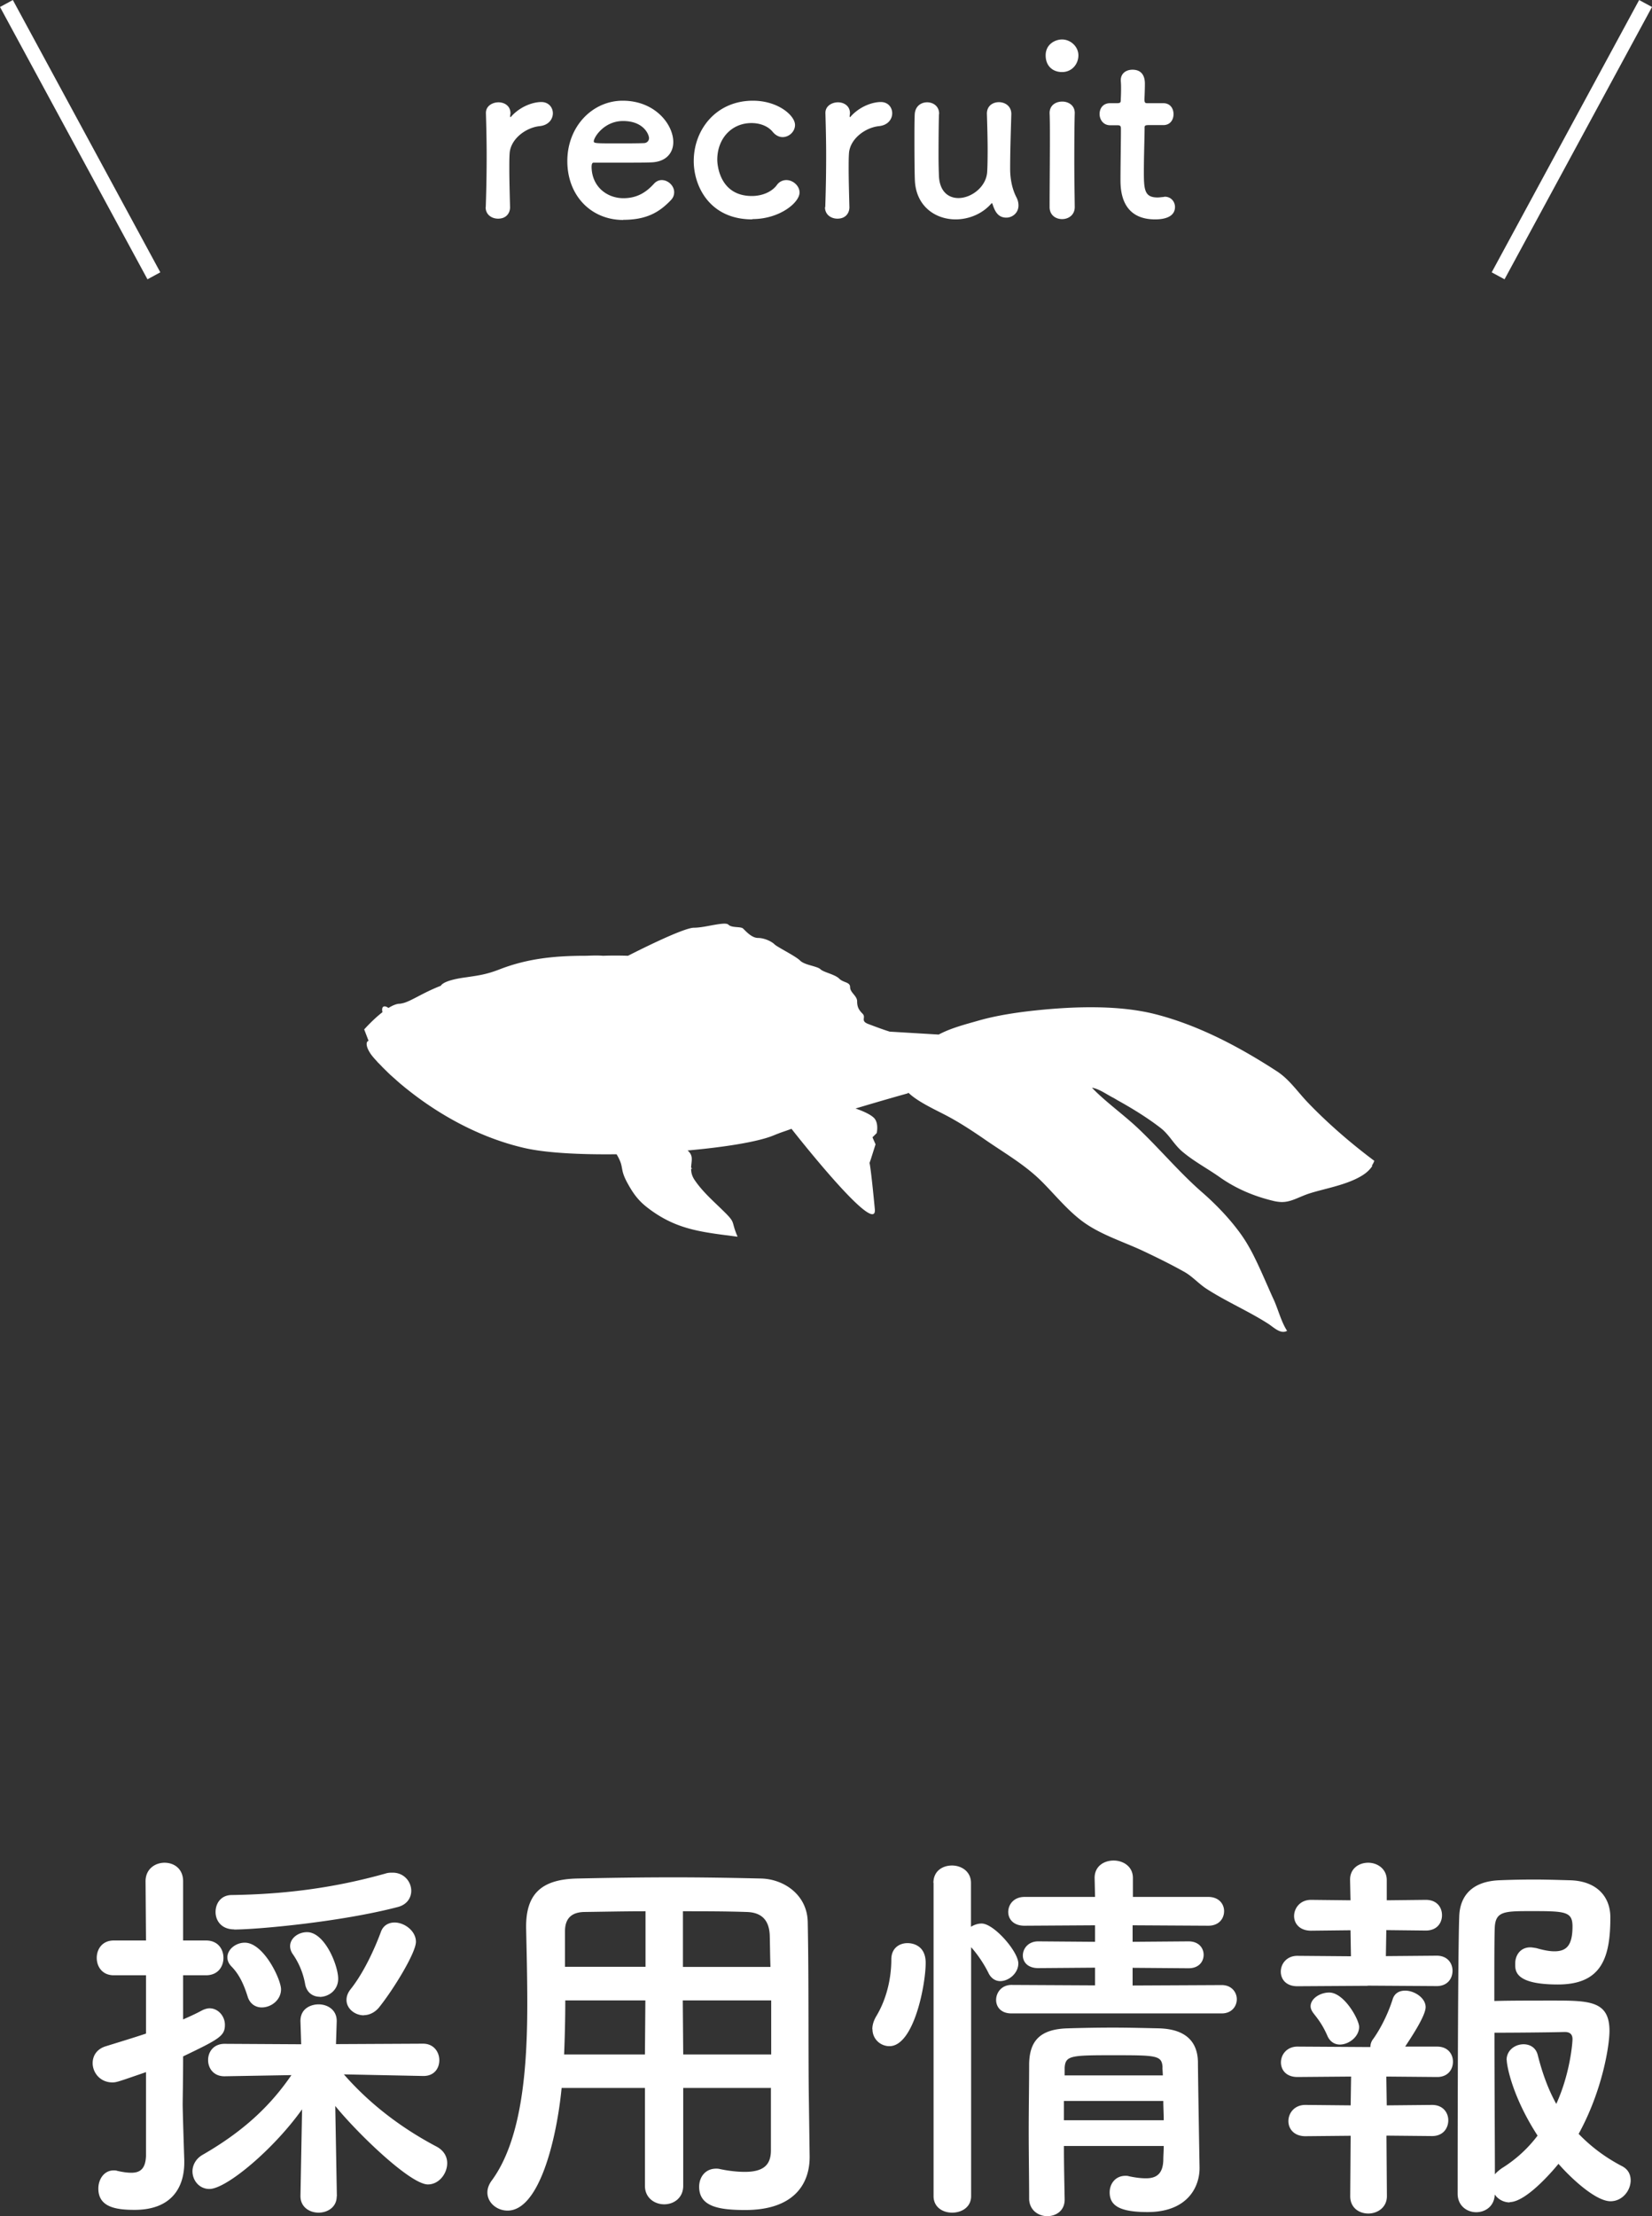 <svg id="_レイヤー_2" xmlns="http://www.w3.org/2000/svg" viewBox="0 0 113.04 151.63"><rect x="0" y="0" width="113.04" height="151.63" fill="#333333" stroke="none"/><defs><style>.cls-1{fill:#fff}</style></defs><g id="_レイヤー_1-2"><path class="cls-1" d="M9.98 141.77c-1.89.65-2 .7-2.29.7-.84 0-1.35-.67-1.35-1.32 0-.49.27-.97.92-1.16 1.03-.32 1.92-.59 2.73-.86v-3.99H7.78c-.78 0-1.16-.59-1.16-1.19s.38-1.19 1.16-1.19h2.21l-.03-4.05c0-.84.65-1.27 1.3-1.27s1.27.41 1.27 1.27v4.05h1.57c.81 0 1.19.59 1.19 1.19s-.38 1.19-1.19 1.19h-1.57v3.02c.43-.19.86-.38 1.3-.62.16-.08.35-.14.51-.14.59 0 1.05.54 1.05 1.13 0 .76-.38.97-2.86 2.16 0 1.65-.03 2.92-.03 3.29 0 .43.08 2.89.11 3.83v.14c0 1.73-.89 3.24-3.4 3.24-1.29 0-2.48-.19-2.48-1.46 0-.62.38-1.24 1.05-1.24.08 0 .16 0 .24.03.35.08.67.13.97.13.57 0 .97-.24 1-1.16v-5.72zm13.06 8.5c0 .73-.62 1.11-1.24 1.11s-1.24-.38-1.24-1.13v-.03l.11-5.91c-1.94 2.73-5.18 5.45-6.34 5.45-.7 0-1.16-.59-1.16-1.21 0-.4.22-.86.7-1.13 2.67-1.54 4.56-3.24 6.07-5.45l-4.56.08h-.03c-.73 0-1.11-.54-1.11-1.11s.38-1.11 1.13-1.11l5.24.03-.05-1.54c-.03-.94.76-1.19 1.24-1.19.62 0 1.24.38 1.24 1.13v.05l-.05 1.54 5.96-.03c.73 0 1.11.57 1.11 1.13s-.35 1.08-1.08 1.08h-.03l-5.42-.11c1.86 2.13 4.08 3.75 6.34 4.94.51.27.73.7.73 1.13 0 .73-.57 1.46-1.32 1.46-1.21 0-4.86-3.54-6.34-5.37l.11 6.15v.03zM16.02 132c-.86 0-1.27-.59-1.27-1.19s.38-1.16 1.11-1.16c3.4-.05 6.83-.43 10.55-1.48.16-.05.32-.05.46-.05.78 0 1.27.62 1.27 1.24 0 .46-.27.94-.92 1.11-3.94 1.03-9.66 1.54-11.2 1.54zm1.89 5.34c-.4 0-.81-.22-.97-.76-.24-.76-.54-1.46-1.08-2.02-.22-.22-.3-.43-.3-.65 0-.54.57-1 1.19-1 1.29 0 2.48 2.51 2.48 3.19 0 .73-.67 1.24-1.32 1.24zm3.97-.73c-.46 0-.89-.27-1-.86a5.15 5.15 0 00-.84-2.05.982.982 0 01-.19-.54c0-.57.57-.97 1.16-.97 1.21 0 2.13 2.27 2.13 3.19 0 .78-.65 1.24-1.27 1.24zm3.02 1.27c-.62 0-1.19-.46-1.19-1.05 0-.24.08-.49.3-.76.89-1.13 1.62-2.73 2.05-3.89.16-.46.54-.65.94-.65.67 0 1.46.57 1.46 1.32s-1.54 3.27-2.54 4.51c-.3.35-.68.51-1.03.51zm27.87 4.97h-6.02v6.69c0 .84-.65 1.27-1.3 1.27s-1.32-.43-1.32-1.27v-6.69h-5.7c-.35 3.56-1.54 8.39-3.7 8.39-.73 0-1.38-.54-1.38-1.24 0-.24.08-.51.27-.78 2.11-2.83 2.46-7.77 2.46-12.15 0-1.92-.05-3.7-.08-5.18v-.08c0-2.24 1.05-3.24 3.51-3.29 2.32-.05 4.45-.08 6.61-.08 1.89 0 3.81.03 5.94.08 1.59.03 3.19 1.13 3.21 3 .08 3.97.03 9.34.08 12.31l.05 3.7v.05c0 1.89-1.13 3.62-4.4 3.62-1.78 0-3.16-.22-3.16-1.59 0-.65.41-1.24 1.16-1.24.08 0 .16 0 .27.03.67.14 1.24.19 1.7.19 1.38 0 1.78-.57 1.78-1.48v-4.24zm-8.61-5.99h-5.48c0 1.19-.03 2.46-.08 3.7h5.53l.03-3.7zm0-6.1c-1.38 0-2.78.03-4.21.05-.94.03-1.29.54-1.29 1.32v2.43h5.51v-3.81zm8.56 3.81c-.03-.78-.03-1.54-.05-2.19-.05-1.03-.57-1.54-1.57-1.57-1.46-.05-2.92-.05-4.37-.05v3.81h5.99zm.05 2.29h-6.05l.03 3.7h6.02v-3.7zm6.92 1.97c0-.27.08-.57.27-.89.67-1.11 1.03-2.51 1.03-3.89 0-.76.54-1.11 1.11-1.11.16 0 1.24.03 1.24 1.35 0 1.51-.81 5.7-2.48 5.7-.62 0-1.16-.49-1.16-1.16zm4.18-10.01c0-.81.62-1.19 1.27-1.19s1.3.41 1.3 1.19v3c.22-.13.46-.22.73-.22.84 0 2.51 1.92 2.51 2.73 0 .67-.65 1.21-1.24 1.21-.3 0-.59-.16-.78-.51-.35-.73-.86-1.43-1.21-1.81v17.03c0 .76-.65 1.13-1.3 1.13s-1.27-.38-1.27-1.13v-21.43zm5.34 8.93c-.73 0-1.05-.46-1.05-.92 0-.51.38-1.03 1.05-1.03l5.72.03v-1.21l-3.89.03c-.73 0-1.05-.43-1.05-.86 0-.49.38-.97 1.05-.97l3.89.03v-1.13l-4.83.03c-.76 0-1.11-.46-1.11-.94 0-.51.38-1.03 1.11-1.03h4.83l-.03-1.3c0-.81.65-1.19 1.3-1.19s1.32.4 1.32 1.19v1.3h5.16c.73 0 1.08.49 1.08.97 0 .51-.35 1-1.08 1l-5.18-.03v1.13l3.83-.03c.7 0 1.03.46 1.03.92s-.32.92-1.03.92l-3.83-.03v1.21l6.1-.03c.67 0 1.03.49 1.03.97s-.35.97-1.03.97H69.21zm3.59 9.07c0 1.27.03 2.54.05 3.64v.03c0 .76-.59 1.13-1.19 1.13s-1.21-.4-1.24-1.16c0-1.48-.03-3.08-.03-4.67s.03-3.16.03-4.59c.03-1.48.65-2.38 2.65-2.43.97-.03 2.05-.05 3.1-.05s2.16.03 3.13.05c1.81.05 2.64.89 2.67 2.29 0 .86.11 7.23.11 7.23v.05c0 1.3-.84 3-3.56 3-1.94 0-2.59-.46-2.59-1.35 0-.57.38-1.13 1.08-1.13.08 0 .16 0 .24.03.38.08.78.14 1.16.14.65 0 1.16-.24 1.19-1.24 0-.3.03-.65.03-.97H72.8zm0-3.08v1.32h6.83c0-.43-.03-.89-.03-1.32h-6.8zm6.75-2.29c-.05-.84-.38-.84-3.46-.84-2.81 0-3.18.03-3.24.84v.54h6.72l-.03-.54zm14.05-5.59l-4.83.03c-.78 0-1.13-.49-1.13-1 0-.54.41-1.08 1.13-1.08l3.67.03-.03-1.78-2.7.03c-.78 0-1.16-.49-1.16-1 0-.54.41-1.11 1.16-1.11l2.7.03-.03-1.38v-.03c0-.78.62-1.16 1.24-1.16s1.27.41 1.27 1.19v1.38l2.67-.03c.76 0 1.11.51 1.11 1.05s-.35 1.05-1.11 1.05l-2.7-.03-.03 1.78 3.48-.03c.73 0 1.08.51 1.08 1.03 0 .54-.35 1.05-1.08 1.05l-4.72-.03zm1.27 10.26l.03 4.13c0 .78-.65 1.19-1.27 1.19s-1.24-.38-1.24-1.19l.03-4.13-3.1.03c-.78 0-1.16-.51-1.16-1.03 0-.54.4-1.11 1.16-1.11l3.1.03.03-1.97-3.67.03c-.78 0-1.13-.49-1.13-1 0-.54.41-1.08 1.13-1.08l4.8.03h.19c0-.19.05-.38.22-.59.49-.7 1-1.7 1.32-2.73.14-.38.46-.54.84-.54.62 0 1.4.49 1.4 1.13s-1.16 2.32-1.4 2.7h2.19c.73 0 1.08.51 1.08 1.03 0 .54-.35 1.05-1.08 1.05l-3.48-.03.03 1.97 3.1-.03c.76 0 1.11.54 1.11 1.05 0 .54-.35 1.08-1.11 1.08l-3.1-.03zm-3.19-6.24c-.32 0-.65-.16-.84-.57-.38-.89-.78-1.32-1-1.62-.11-.16-.16-.3-.16-.43 0-.54.67-.94 1.27-.94 1.03 0 2.05 1.86 2.05 2.35 0 .67-.7 1.21-1.32 1.21zm11.63 10.8c-.43 0-.81-.22-1.03-.54-.03.81-.65 1.21-1.27 1.21s-1.27-.43-1.27-1.27c0 0 0-16.09.11-18.98.05-1.38.86-2.38 2.73-2.46.7-.03 1.54-.05 2.38-.05s1.73.03 2.48.05c1.81.05 2.75 1.11 2.75 2.54 0 2.75-.59 4.59-3.59 4.59s-2.92-.97-2.92-1.43c0-.57.35-1.11 1.03-1.11.13 0 .27.03.41.05.49.14.89.22 1.24.22.81 0 1.24-.38 1.24-1.7 0-1.03-.51-1.05-2.81-1.05-1.84 0-2.46 0-2.51 1.13-.03.67-.03 2.62-.03 5.02.94-.03 2.64-.03 4.02-.03 2.51 0 3.86.03 3.86 2.08 0 1-.49 4.1-2.11 7.04.81.84 1.78 1.59 2.97 2.21.43.22.59.59.59.97 0 .7-.57 1.43-1.38 1.43-1 0-2.67-1.54-3.56-2.56-.13.16-2.13 2.62-3.35 2.62zm-.22-9.74c0-.68.59-1.08 1.16-1.08.43 0 .84.22.97.73.32 1.27.73 2.38 1.27 3.35.95-2.08 1.11-4.18 1.11-4.43 0-.46-.35-.49-.54-.49-1.05.03-3.59.05-4.8.05 0 3.64.03 7.67.03 9.69.11-.14.27-.27.46-.41 1-.62 1.81-1.38 2.46-2.24-1.7-2.62-2.11-4.75-2.11-5.18zM33.24 14.17v-.03c.05-1.52.06-2.58.06-3.52s-.02-1.79-.05-2.87v-.03c0-.48.46-.72.86-.72s.82.24.82.75c0 .06-.02.11-.02.16v.06s0 .05.02.05c0 0 .03-.02.06-.06.64-.7 1.5-.98 2.05-.98.5 0 .79.37.79.77s-.29.82-.91.88c-.94.1-2 .88-2.05 1.89-.02.29-.02.62-.02 1.06 0 .62.02 1.42.05 2.56.02.34-.18.82-.82.82-.43 0-.85-.27-.85-.78zm9.41.88c-2.19 0-3.83-1.65-3.83-4.03s1.73-4.13 3.79-4.13c2.21 0 3.46 1.62 3.46 2.83 0 .75-.5 1.36-1.52 1.39-.5.02-.83.02-3.94.02-.1 0-.13.13-.13.3.02 1.33 1.04 2.13 2.18 2.13 1.01 0 1.62-.48 2.08-.98.16-.18.35-.26.54-.26.43 0 .85.38.85.83 0 .19-.06.38-.24.56-.77.8-1.63 1.33-3.25 1.33zm1.76-5.6c0-.22-.34-1.17-1.78-1.17-1.3 0-2 1.12-2 1.39 0 .14.16.14 1.65.14.66 0 1.38 0 1.81-.02.19-.02.32-.16.32-.35zm7.06 5.56c-2.91 0-4-2.27-4-3.99 0-2.16 1.54-4.13 4.05-4.13 1.71 0 2.88 1.01 2.88 1.66 0 .45-.4.83-.85.83-.22 0-.46-.1-.67-.35-.34-.42-.9-.61-1.46-.61-1.36 0-2.34 1.06-2.34 2.51 0 .35.16 2.48 2.37 2.48.67 0 1.34-.26 1.7-.74a.79.79 0 01.66-.35c.46 0 .9.4.9.85 0 .69-1.36 1.82-3.23 1.82zm5-.84v-.03c.05-1.52.06-2.58.06-3.52s-.02-1.79-.05-2.87v-.03c0-.48.46-.72.86-.72s.82.24.82.75c0 .06-.02.11-.02.16v.06s0 .05.02.05c0 0 .03-.02.06-.06.64-.7 1.5-.98 2.05-.98.5 0 .78.37.78.77s-.29.82-.91.88c-.94.1-2 .88-2.05 1.89-.02.29-.02.62-.02 1.06 0 .62.02 1.42.05 2.56.02.34-.18.82-.82.82-.43 0-.85-.27-.85-.78zm7.78-6.36c-.02.66-.03 1.86-.03 2.85 0 .62.02 1.17.03 1.42.06 1.04.66 1.47 1.33 1.47.9 0 1.92-.78 1.97-1.81.02-.35.03-.85.03-1.5s-.02-1.47-.05-2.43c-.02-.56.4-.82.82-.82s.85.27.85.8v.03c-.05 1.71-.08 2.69-.08 3.73 0 .7.14 1.39.43 1.95.11.21.14.4.14.56 0 .51-.42.83-.83.83-.54 0-.77-.38-.94-.91-.02-.05-.03-.08-.05-.08s-.03.02-.06.05c-.62.7-1.54 1.06-2.42 1.06-1.39 0-2.72-.9-2.79-2.69-.02-.51-.03-1.66-.03-2.74 0-.66 0-1.3.02-1.73.02-.58.43-.85.85-.85s.82.27.82.78v.02zm7.3-4.02c0-.78.67-1.09 1.12-1.09.58 0 1.12.48 1.12 1.09 0 .58-.43 1.14-1.12 1.14-.62 0-1.12-.4-1.12-1.14zm1.12 11.2c-.43 0-.85-.27-.85-.82 0-1.33.02-3.15.02-4.61 0-.72 0-1.36-.02-1.79-.02-.53.38-.82.87-.82.42 0 .85.26.85.77v.03c-.02.66-.03 1.92-.03 3.27 0 1.1.02 2.24.03 3.12v.03c0 .54-.43.82-.86.82zm5.89-6.43c-.24 0-.24.08-.24.18 0 .59-.05 1.95-.05 3.01 0 1.25.05 1.76.94 1.76.11 0 .24-.02.37-.03.05 0 .08-.02.13-.02.43 0 .69.35.69.7 0 .58-.53.85-1.36.85-2.37 0-2.37-2.1-2.37-2.75 0-.93.03-2.53.03-3.23v-.24c0-.21-.1-.22-.26-.22h-.48c-.46 0-.72-.38-.72-.77s.24-.74.72-.74h.46c.26 0 .27-.05.27-.27 0 0 .02-.32.02-.69 0-.19 0-.38-.02-.56v-.05c0-.48.38-.72.8-.72.85 0 .85.77.85.98 0 .43-.03 1.04-.03 1.04 0 .26.06.27.22.27h1.07c.48 0 .7.37.7.75s-.22.75-.7.75h-1.06z"/><path d="M112.6.24l-10.09 18.63M.44.24l10.09 18.63" fill="none" stroke="#fff" stroke-miterlimit="10"/><path class="cls-1" d="M93.86 79.77c.07-.11.13-.22.18-.35-1.58-1.18-3.18-2.56-4.55-3.99-.7-.73-1.27-1.59-2.12-2.14-2.54-1.65-5.35-3.15-8.34-3.91-2.54-.64-5.62-.52-8.18-.25-1.24.13-2.64.34-3.84.68-.94.27-1.91.51-2.78.97l-3.35-.2c-.39-.12-.88-.3-1.46-.52s-.13-.44-.4-.71c-.27-.27-.37-.48-.37-.85s-.48-.59-.48-.96-.45-.29-.75-.59c-.29-.29-1.07-.43-1.28-.64-.1-.1-.36-.17-.63-.25-.29-.08-.6-.18-.76-.34-.32-.32-1.58-.93-1.76-1.12-.19-.19-.69-.43-1.12-.43s-.82-.45-1-.62l-.02-.02c-.16-.16-.77-.03-1.01-.27-.13-.13-.59-.05-1.11.04-.42.08-.88.17-1.24.17-.77 0-4.26 1.79-4.52 1.92-.59-.02-1.16-.02-1.71 0-.46-.04-.97 0-1.21 0-2.05 0-3.93.18-5.84.92-.9.35-1.41.42-2.3.55-.46.06-1.39.21-1.69.51a.18.18 0 00-.05.07c-1.22.47-2.03 1.05-2.59 1.19-.03 0-.05.01-.08.02-.05 0-.09.02-.14.02-.23 0-.5.12-.78.29-.23-.17-.51-.18-.41.29-.66.51-1.25 1.18-1.25 1.18l.04.1.26.68c-.24.06-.16.56.32 1.12.09.11.2.22.3.34.02.03.05.05.08.08.11.11.22.23.33.34.03.03.06.05.08.08.1.09.19.19.3.29.04.04.08.08.13.12.12.11.25.22.38.34.05.05.11.09.16.14.1.09.2.17.31.26.05.04.1.09.16.13 2.01 1.63 4.85 3.34 8.11 4.09 1.47.34 3.81.46 6.31.43.58.97.15.93.8 2.07.35.63.7 1.1 1.26 1.54 1.77 1.39 3.35 1.66 5.44 1.93h.01c.25.03.5.07.77.1-.48-1.11-.08-.89-.96-1.75-.69-.68-1.42-1.31-1.96-2.1-.21-.3-.26-.56-.26-.8h.08c-.03-.03-.06-.05-.08-.07.01-.46.19-.81-.24-1.18 2.57-.23 4.8-.59 5.86-1.02.22-.09.47-.19.74-.28l.51-.18c.07.09 5.89 7.52 5.7 5.49-.2-2.11-.31-2.92-.36-3.16l.09-.26.32-1.01-.21-.48.29-.29s.16-.69-.19-1.04c-.35-.35-1.26-.64-1.26-.64 1.96-.59 3.58-1.04 3.58-1.04v-.02s.03 0 .05-.01c.61.59 1.74 1.11 2.47 1.49.97.5 1.88 1.1 2.78 1.72 1.33.92 2.72 1.71 3.87 2.86.92.92 1.79 2.01 2.86 2.78 1.21.87 2.74 1.34 4.08 1.97.93.44 1.95.94 2.85 1.45.52.3.96.8 1.47 1.13 1.34.87 2.86 1.52 4.22 2.39.39.25.85.74 1.3.49-.41-.63-.61-1.48-.93-2.17-.17-.36-.33-.74-.5-1.12-.26-.59-.53-1.2-.82-1.78-.16-.33-.34-.65-.52-.95-.2-.33-.43-.66-.68-.98-.7-.91-1.58-1.8-2.39-2.5-1.53-1.34-2.84-2.91-4.32-4.32-1.01-.96-2.26-1.84-3.19-2.81.45.06.94.41 1.37.64.12.06.24.13.35.2 1.03.57 2.09 1.22 3 1.93.23.18.42.4.6.62.26.33.51.67.83.95.79.68 1.73 1.17 2.58 1.77 1.1.78 2.34 1.31 3.68 1.63.12.03.23.05.33.06.29.04.53.01.76-.05.35-.09.68-.26 1.15-.44.4-.15.93-.28 1.5-.43.84-.22 1.76-.49 2.42-.93.26-.17.47-.38.62-.61z"/></g></svg>